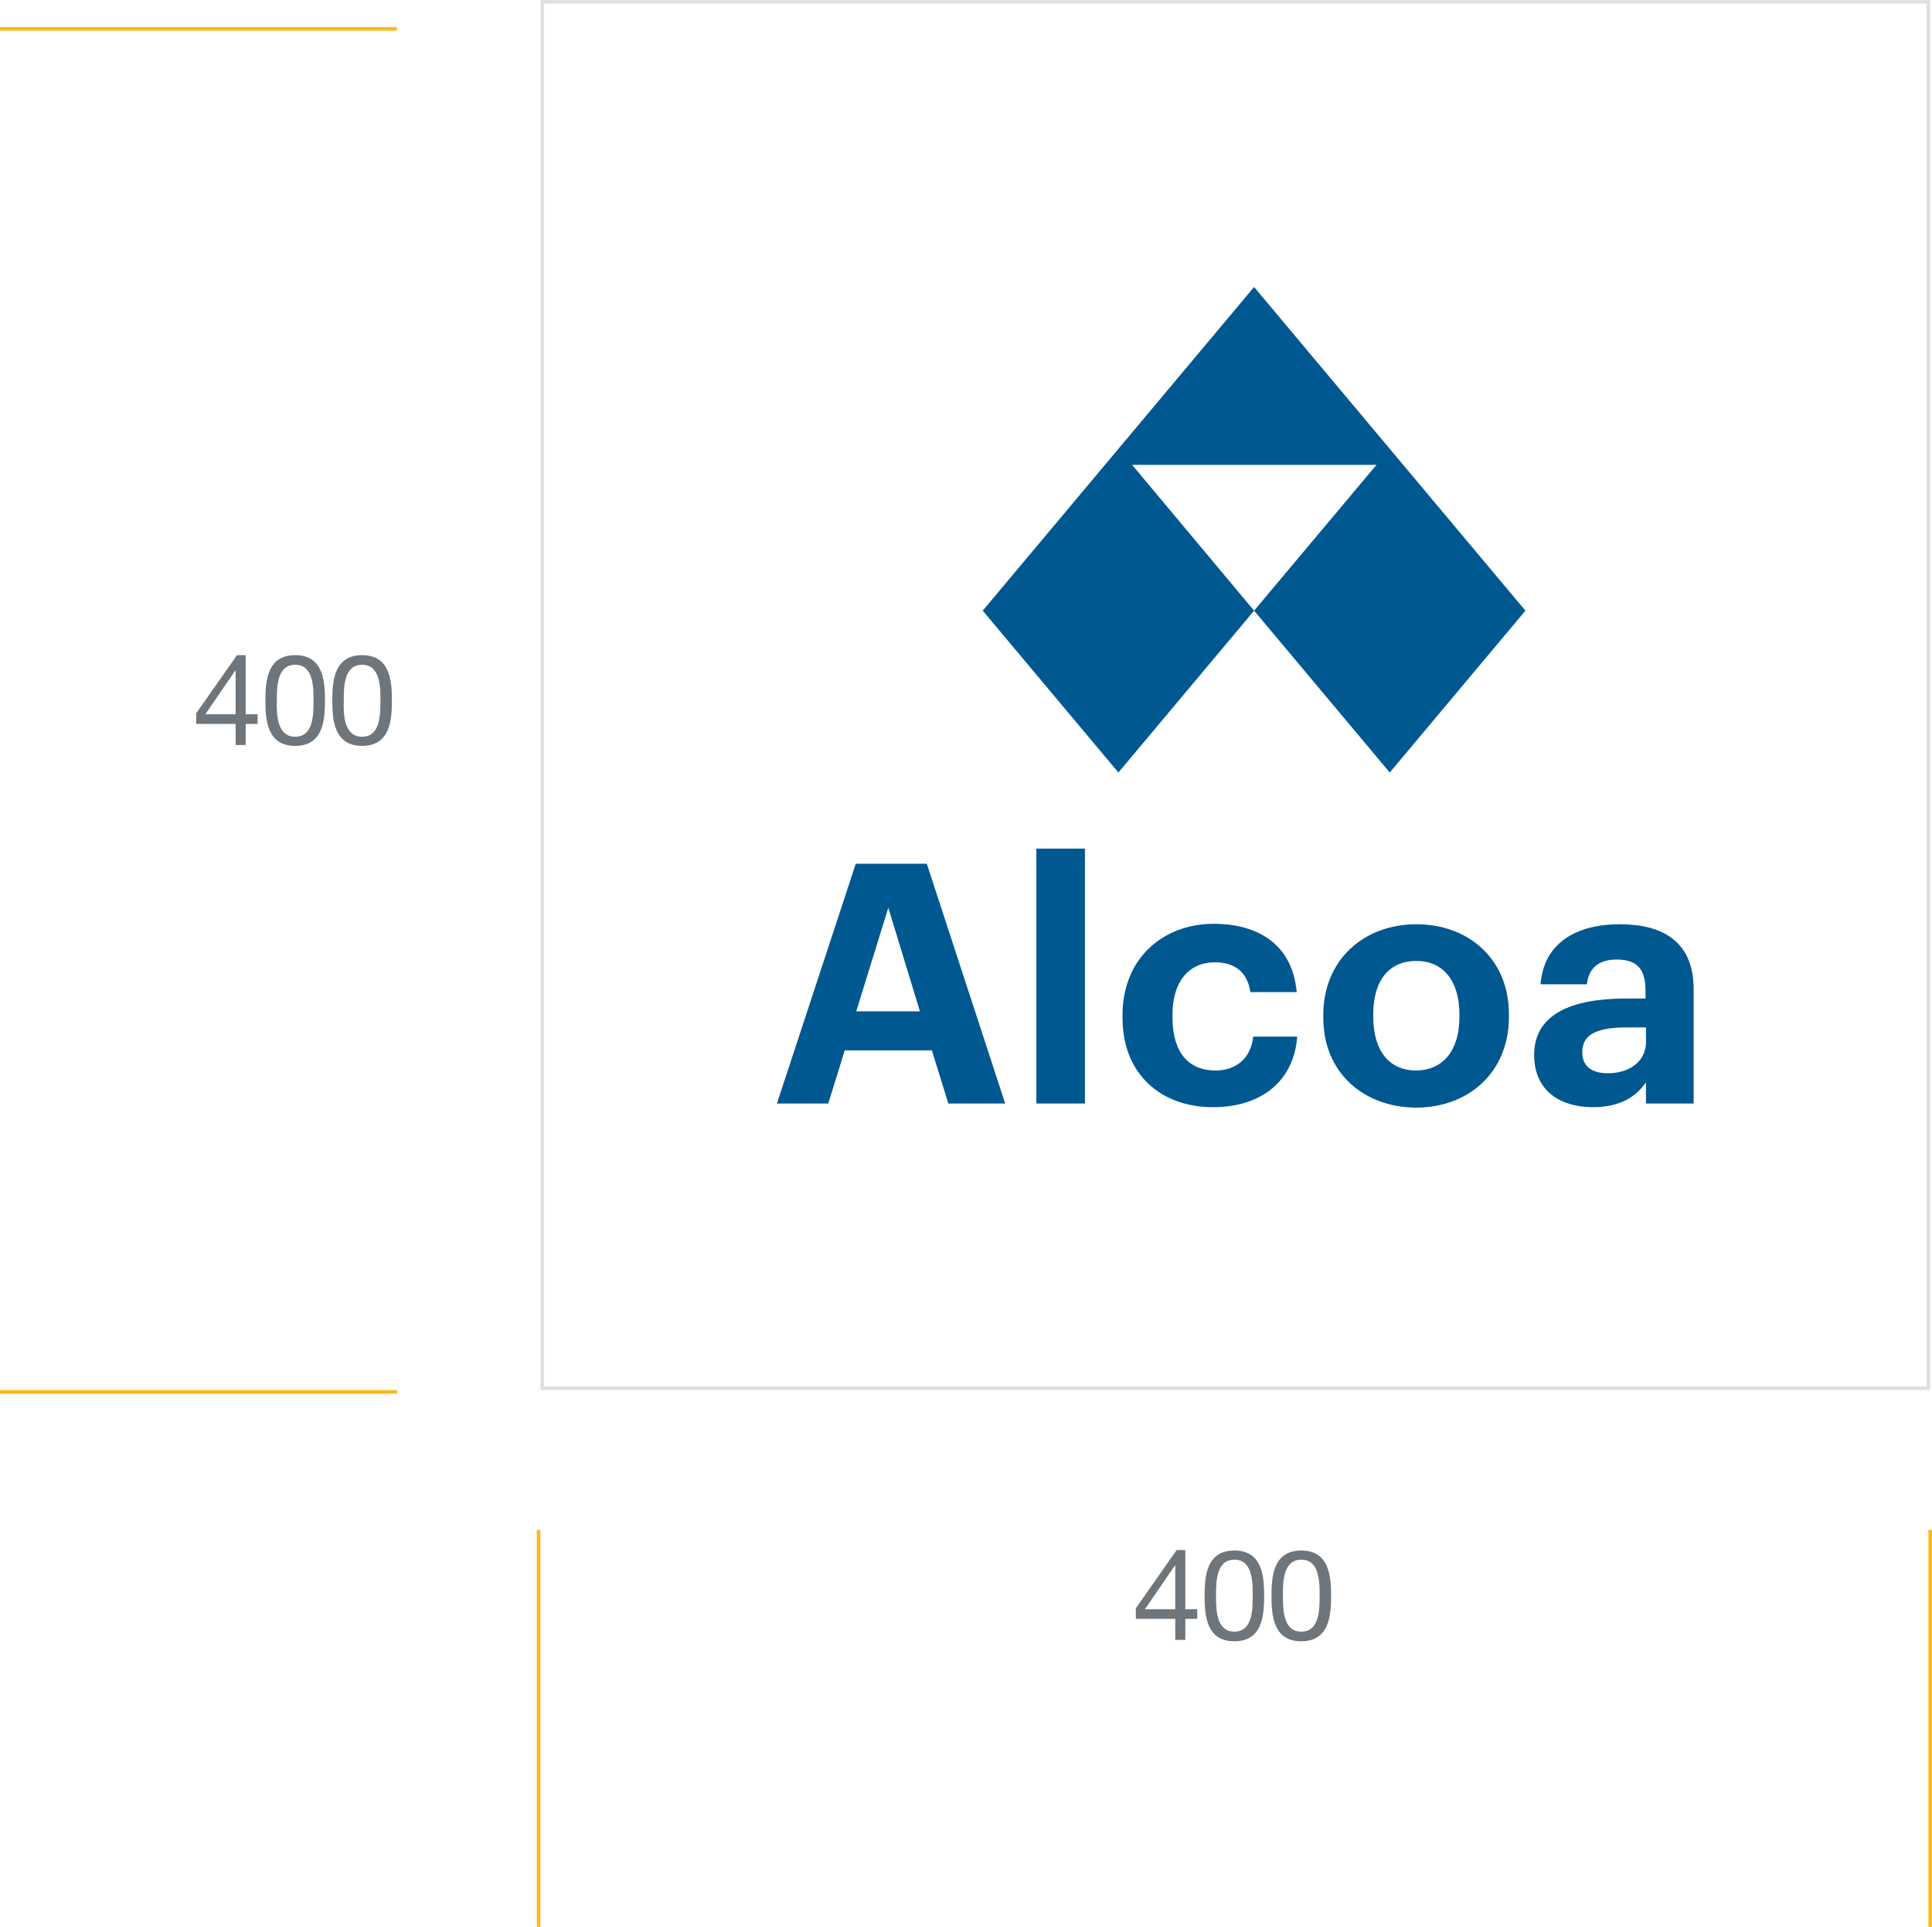<?xml version="1.0" encoding="utf-8"?>
<!-- Generator: Adobe Illustrator 27.6.1, SVG Export Plug-In . SVG Version: 6.00 Build 0)  -->
<svg version="1.1" id="Layer_1" xmlns="http://www.w3.org/2000/svg" xmlns:xlink="http://www.w3.org/1999/xlink" x="0px" y="0px"
	 viewBox="0 0 421.5 420.3" style="enable-background:new 0 0 421.5 420.3;" xml:space="preserve">
<style type="text/css">
	.st0{fill:#6F767B;}
	.st1{fill:none;stroke:#FDB913;stroke-width:0.764;stroke-miterlimit:10;}
	.st2{fill:none;stroke:#DCE0E2;stroke-width:0.764;}
	.st3{fill:#005890;}
</style>
<g>
	<g>
		<path class="st0" d="M258.6,351h2.6v2.1h-2.6v4.6h-2.2v-4.6h-8.6v-2.3l8.9-12.7h1.9V351z M256.4,351v-9.5h-0.1l-6.5,9.5H256.4z"/>
		<path class="st0" d="M269.3,338.2c6.1,0,6.5,5.6,6.5,9.9c0,4.3-0.4,9.9-6.5,9.9c-6.1,0-6.5-5.6-6.5-9.9
			C262.8,343.8,263.2,338.2,269.3,338.2z M269.3,355.9c4,0,4-4.9,4-7.9c0-2.9,0-7.8-4-7.8c-4,0-4,4.9-4,7.8
			C265.3,351,265.3,355.9,269.3,355.9z"/>
		<path class="st0" d="M283.9,338.2c6.1,0,6.5,5.6,6.5,9.9c0,4.3-0.4,9.9-6.5,9.9c-6.1,0-6.5-5.6-6.5-9.9
			C277.4,343.8,277.8,338.2,283.9,338.2z M283.9,355.9c4,0,4-4.9,4-7.9c0-2.9,0-7.8-4-7.8c-4,0-4,4.9-4,7.8
			C279.9,351,279.9,355.9,283.9,355.9z"/>
	</g>
	<line class="st1" x1="117.5" y1="333.7" x2="117.5" y2="420.3"/>
	<line class="st1" x1="421.1" y1="333.7" x2="421.1" y2="420.3"/>
	<g>
		<path class="st0" d="M53.6,155.8h2.6v2.1h-2.6v4.6h-2.2v-4.6h-8.6v-2.3l8.9-12.7h1.9V155.8z M51.4,155.8v-9.5h-0.1l-6.5,9.5H51.4z
			"/>
		<path class="st0" d="M64.4,142.9c6.1,0,6.5,5.6,6.5,9.9c0,4.3-0.4,9.9-6.5,9.9s-6.5-5.6-6.5-9.9C57.9,148.5,58.3,142.9,64.4,142.9
			z M64.4,160.7c4,0,4-4.9,4-7.9c0-2.9,0-7.8-4-7.8s-4,4.9-4,7.8C60.3,155.7,60.4,160.7,64.4,160.7z"/>
		<path class="st0" d="M79,142.9c6.1,0,6.5,5.6,6.5,9.9c0,4.3-0.4,9.9-6.5,9.9c-6.1,0-6.5-5.6-6.5-9.9
			C72.5,148.5,72.9,142.9,79,142.9z M79,160.7c4,0,4-4.9,4-7.9c0-2.9,0-7.8-4-7.8c-4,0-4,4.9-4,7.8C74.9,155.7,75,160.7,79,160.7z"
			/>
	</g>
	<line class="st1" x1="0" y1="6.3" x2="86.6" y2="6.3"/>
	<line class="st1" x1="0" y1="303.6" x2="86.6" y2="303.6"/>
	<polygon class="st2" points="420.7,302.8 118.3,302.8 118.3,0.4 420.7,0.4 420.7,302.8 	"/>
	<path class="st3" d="M186.8,220.6h13.9l-6.9-22.6L186.8,220.6L186.8,220.6z M186.7,188.4h15.5l17.1,52.3h-12.4l-3.6-11.6h-19
		l-3.6,11.6h-11.2L186.7,188.4L186.7,188.4z"/>
	<polygon class="st3" points="226.1,185.1 236.7,185.1 236.7,240.7 226.1,240.7 226.1,185.1 	"/>
	<path class="st3" d="M244.9,222v-0.6c0-12.4,8.9-19.9,19.9-19.9c8.9,0,17.1,3.9,18.1,14.9h-10.1c-0.7-4.5-3.5-6.5-7.8-6.5
		c-5.5,0-9.2,4.1-9.2,11.4v0.6c0,7.7,3.5,11.6,9.4,11.6c4.3,0,7.7-2.5,8.2-7.4h9.6c-0.6,9.1-7.2,15.4-18.4,15.4
		C253.5,241.5,244.9,234.5,244.9,222"/>
	<path class="st3" d="M318.4,221.8v-0.5c0-7.3-3.5-11.7-9.4-11.7c-5.9,0-9.4,4.2-9.4,11.6v0.6c0,7.3,3.4,11.7,9.4,11.7
		C314.9,233.4,318.4,229.1,318.4,221.8 M288.7,222v-0.6c0-12,8.8-19.8,20.3-19.8c11.5,0,20.2,7.7,20.2,19.6v0.6
		c0,12.1-8.8,19.8-20.3,19.8C297.4,241.5,288.7,233.9,288.7,222"/>
	<path class="st3" d="M359.1,227.3v-3.2H355c-6.2,0-9.8,1.3-9.8,5.4c0,2.8,1.7,4.6,5.6,4.6C355.5,234.1,359.1,231.5,359.1,227.3
		 M334.7,230.1c0-8.9,8.2-12.3,20-12.3h4.3v-1.5c0-4.5-1.4-7-6.3-7c-4.2,0-6.1,2.1-6.5,5.4h-10.1c0.7-9.1,7.9-13.1,17.3-13.1
		c9.4,0,16.1,3.8,16.1,14.2v24.9h-10.4v-4.6c-2.2,3.1-5.6,5.4-11.6,5.4C340.6,241.5,334.7,238.1,334.7,230.1"/>
	<path class="st3" d="M273.6,133.2l-26.6-31.8h53.3L273.6,133.2L273.6,133.2z M303.2,97.9l-29.6-35.3L244,97.9l-29.6,35.3l29.6,35.3
		l29.6-35.3l29.6,35.3l29.6-35.3L303.2,97.9L303.2,97.9z"/>
</g>
</svg>
